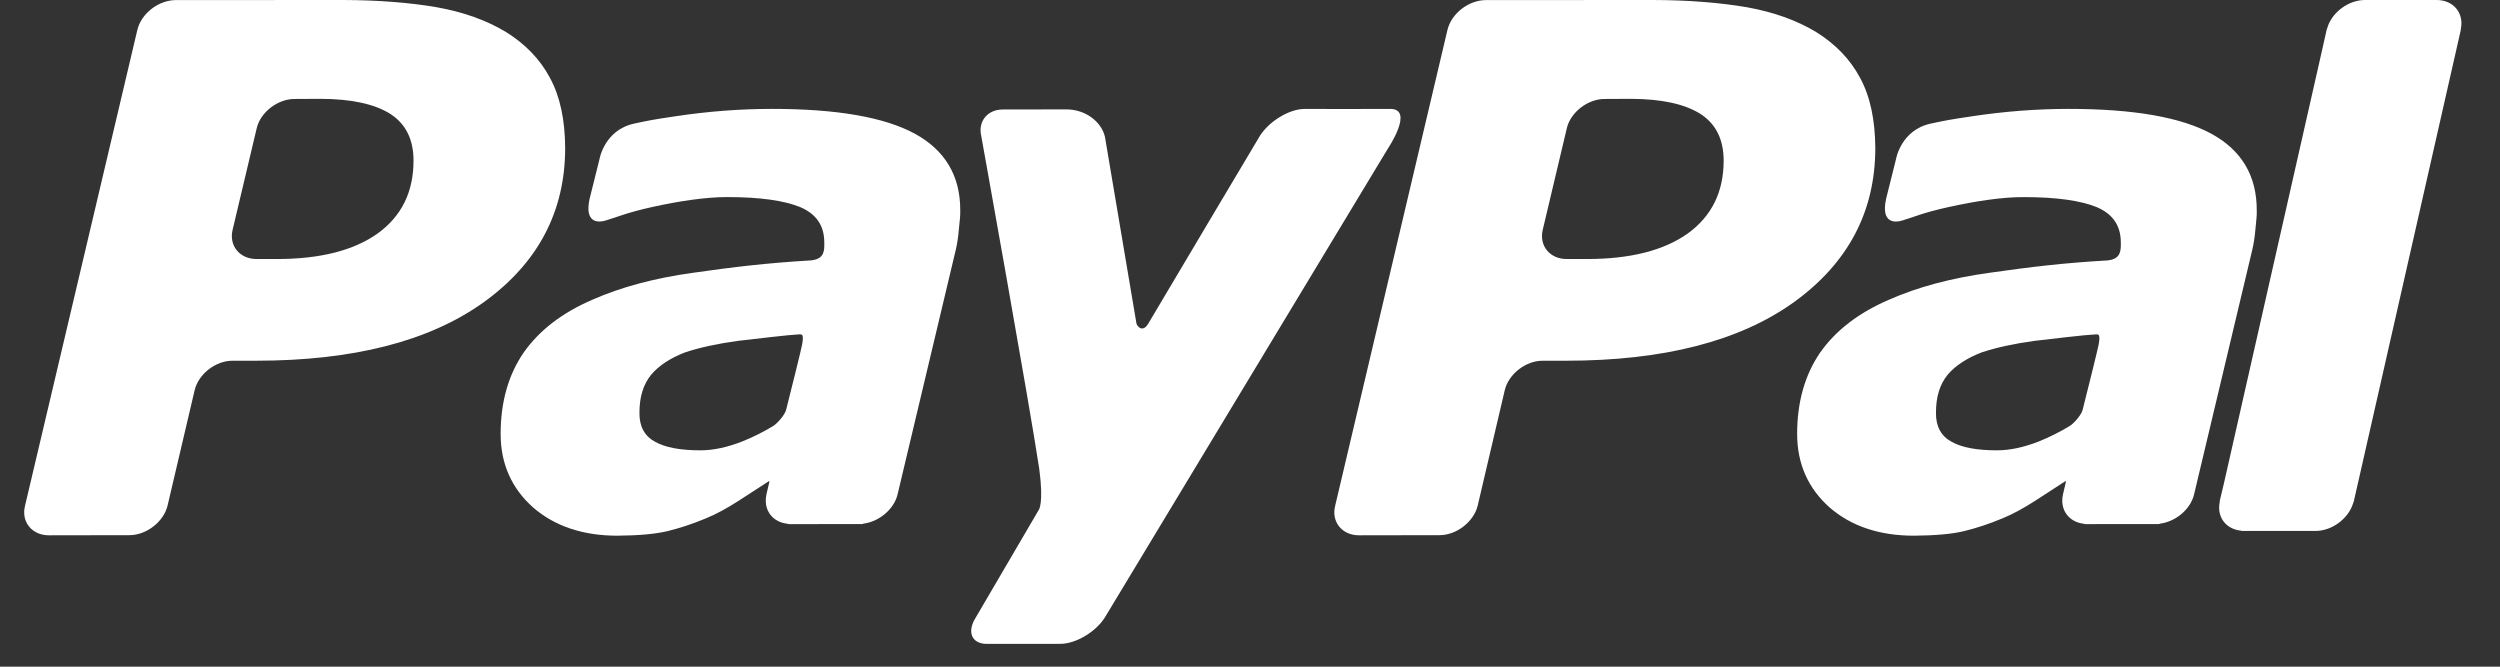<svg width="90" height="24" viewBox="0 0 90 24" fill="none" xmlns="http://www.w3.org/2000/svg">
<rect x="0" y="0" width="90" height="24" fill="#333333" stroke="none"/>
<g clipPath="url(#clip0_227_7793)">
<path d="M87.717 0H85.144C85.142 0 85.141 0 85.14 0L85.139 0C84.55 0 83.952 0.439 83.785 0.998C83.778 1.021 83.767 1.042 83.761 1.066C83.761 1.066 83.7 1.338 83.594 1.81L80.06 17.406C79.978 17.759 79.923 17.989 79.907 18.049L79.914 18.057C79.791 18.602 80.128 19.053 80.68 19.104L80.688 19.114H83.358C83.943 19.114 84.537 18.679 84.709 18.127C84.717 18.1 84.731 18.075 84.737 18.049L88.592 1.065L88.586 1.063C88.717 0.482 88.333 0 87.717 0ZM74.52 15.329C74.163 15.548 73.786 15.735 73.391 15.895C72.86 16.103 72.357 16.212 71.891 16.212C71.177 16.212 70.627 16.114 70.256 15.903C69.884 15.704 69.689 15.357 69.695 14.86C69.695 14.287 69.831 13.842 70.113 13.493C70.396 13.158 70.817 12.887 71.34 12.686C71.859 12.514 72.498 12.373 73.235 12.272C73.891 12.191 75.187 12.046 75.353 12.045C75.519 12.044 75.629 11.955 75.555 12.385C75.522 12.572 75.148 14.068 74.976 14.748C74.926 14.952 74.648 15.249 74.52 15.329C74.52 15.329 74.648 15.249 74.52 15.329ZM79.608 4.814C78.516 4.22 76.808 3.92 74.471 3.92C73.316 3.92 72.154 4.011 70.989 4.187C70.134 4.314 70.046 4.336 69.514 4.448C68.421 4.68 68.252 5.746 68.252 5.746L67.901 7.151C67.702 8.051 68.228 8.013 68.463 7.944C68.94 7.803 69.198 7.664 70.172 7.449C71.103 7.244 72.087 7.09 72.871 7.096C74.022 7.096 74.897 7.219 75.479 7.455C76.061 7.702 76.349 8.123 76.349 8.725C76.351 8.868 76.355 9.003 76.302 9.122C76.254 9.232 76.162 9.338 75.887 9.374C74.245 9.469 73.066 9.615 71.646 9.817C70.245 10.009 69.019 10.338 67.995 10.794C66.903 11.265 66.085 11.897 65.522 12.697C64.974 13.5 64.698 14.473 64.697 15.62C64.697 16.703 65.097 17.587 65.87 18.272C66.653 18.949 67.671 19.285 68.903 19.285C69.673 19.279 70.276 19.225 70.707 19.12C71.135 19.015 71.601 18.866 72.093 18.659C72.461 18.509 72.858 18.292 73.277 18.021C73.697 17.748 73.988 17.555 74.361 17.317L74.374 17.339L74.269 17.79C74.269 17.794 74.262 17.797 74.262 17.801L74.266 17.809C74.146 18.352 74.481 18.803 75.033 18.857L75.04 18.866H75.089L75.091 18.868C75.457 18.868 76.715 18.868 77.303 18.866H77.714C77.741 18.866 77.744 18.858 77.754 18.852C78.318 18.785 78.859 18.337 78.986 17.801L81.086 8.976C81.134 8.768 81.172 8.529 81.195 8.253C81.221 7.974 81.252 7.745 81.243 7.579C81.248 6.33 80.697 5.407 79.608 4.814ZM66.963 2.803C66.604 2.125 66.063 1.578 65.379 1.152C64.677 0.728 63.844 0.432 62.879 0.259C61.924 0.096 60.789 0.003 59.496 0L53.48 0.003C52.861 0.013 52.253 0.487 52.11 1.07L48.066 18.207C47.918 18.79 48.32 19.275 48.929 19.271L51.815 19.266C52.427 19.271 53.051 18.79 53.196 18.207L54.171 14.048C54.308 13.466 54.931 12.977 55.553 12.986H56.373C59.894 12.986 62.624 12.281 64.579 10.88C66.529 9.471 67.511 7.622 67.511 5.324C67.504 4.32 67.329 3.474 66.963 2.803ZM60.756 8.408C59.894 9.019 58.685 9.325 57.129 9.325H56.413C55.795 9.332 55.395 8.844 55.542 8.26L56.404 4.623C56.533 4.048 57.161 3.558 57.771 3.563L58.717 3.558C59.82 3.563 60.645 3.743 61.215 4.1C61.776 4.462 62.047 5.022 62.052 5.769C62.054 6.908 61.621 7.784 60.756 8.408Z" fill="white"/>
<path d="M46.97 3.921C46.422 3.921 45.703 4.355 45.363 4.88C45.363 4.88 41.699 11.033 41.339 11.648C41.144 11.978 40.945 11.768 40.912 11.645C40.886 11.496 39.777 4.92 39.777 4.92C39.652 4.391 39.087 3.936 38.381 3.938L36.096 3.942C35.546 3.942 35.202 4.374 35.325 4.896C35.325 4.896 37.071 14.593 37.412 16.873C37.582 18.135 37.394 18.359 37.394 18.359L35.13 22.226C34.798 22.75 34.98 23.18 35.528 23.18L38.176 23.178C38.724 23.178 39.45 22.75 39.777 22.225L49.963 5.35C49.963 5.35 50.937 3.908 50.038 3.921C49.426 3.929 46.97 3.921 46.97 3.921ZM27.846 15.329C27.489 15.548 27.112 15.734 26.717 15.894C26.186 16.102 25.681 16.212 25.216 16.212C24.504 16.212 23.953 16.113 23.581 15.903C23.21 15.703 23.014 15.357 23.02 14.859C23.02 14.287 23.158 13.841 23.439 13.493C23.722 13.156 24.142 12.886 24.664 12.685C25.184 12.512 25.825 12.373 26.56 12.272C27.216 12.191 28.514 12.046 28.679 12.044C28.843 12.044 28.954 11.954 28.88 12.384C28.848 12.571 28.473 14.068 28.302 14.748C28.25 14.953 27.971 15.25 27.846 15.329C27.846 15.329 27.971 15.25 27.846 15.329ZM32.934 4.813C31.842 4.22 30.134 3.92 27.797 3.92C26.641 3.92 25.48 4.01 24.315 4.186C23.458 4.313 23.372 4.335 22.84 4.447C21.746 4.68 21.578 5.745 21.578 5.745L21.227 7.151C21.028 8.05 21.555 8.013 21.788 7.943C22.265 7.803 22.525 7.664 23.498 7.448C24.428 7.244 25.413 7.09 26.197 7.095C27.348 7.095 28.223 7.218 28.804 7.454C29.387 7.701 29.674 8.123 29.674 8.725C29.677 8.868 29.68 9.003 29.629 9.121C29.58 9.232 29.487 9.338 29.212 9.373C27.571 9.47 26.393 9.615 24.971 9.817C23.57 10.009 22.345 10.338 21.32 10.793C20.227 11.265 19.411 11.897 18.849 12.697C18.299 13.5 18.024 14.473 18.023 15.62C18.023 16.702 18.423 17.587 19.196 18.272C19.979 18.949 20.996 19.285 22.228 19.285C22.998 19.279 23.601 19.224 24.034 19.12C24.461 19.014 24.927 18.866 25.418 18.659C25.787 18.509 26.183 18.291 26.603 18.02C27.021 17.748 27.314 17.555 27.688 17.317L27.699 17.339L27.594 17.789C27.593 17.793 27.588 17.796 27.588 17.801L27.592 17.808C27.472 18.352 27.806 18.803 28.359 18.856L28.366 18.866H28.414L28.415 18.869C28.783 18.869 30.041 18.867 30.628 18.866H31.039C31.067 18.866 31.07 18.857 31.079 18.852C31.644 18.782 32.183 18.336 32.312 17.801L34.412 8.976C34.459 8.768 34.498 8.529 34.519 8.253C34.547 7.973 34.577 7.745 34.569 7.58C34.574 6.33 34.022 5.407 32.934 4.813ZM19.798 2.803C19.44 2.125 18.899 1.578 18.215 1.152C17.513 0.728 16.68 0.432 15.714 0.259C14.76 0.096 13.625 0.003 12.332 0L6.316 0.003C5.697 0.013 5.089 0.487 4.946 1.07L0.901 18.207C0.754 18.79 1.156 19.275 1.764 19.271L4.651 19.266C5.263 19.271 5.887 18.79 6.031 18.207L7.007 14.048C7.144 13.466 7.766 12.977 8.389 12.986H9.209C12.73 12.986 15.46 12.281 17.415 10.88C19.365 9.471 20.346 7.622 20.346 5.323C20.34 4.32 20.165 3.474 19.798 2.803ZM13.592 8.408C12.73 9.019 11.521 9.325 9.965 9.325H9.249C8.63 9.332 8.23 8.844 8.377 8.26L9.24 4.623C9.369 4.048 9.997 3.558 10.607 3.563L11.552 3.558C12.656 3.563 13.481 3.743 14.051 4.1C14.611 4.462 14.883 5.022 14.887 5.769C14.89 6.908 14.457 7.784 13.592 8.408Z" fill="white"/>
</g>
<defs>
<clipPath id="clip0_227_7793">
<rect width="88.216" height="23.276" fill="white" transform="translate(0.871)"/>
</clipPath>
</defs>
</svg>
